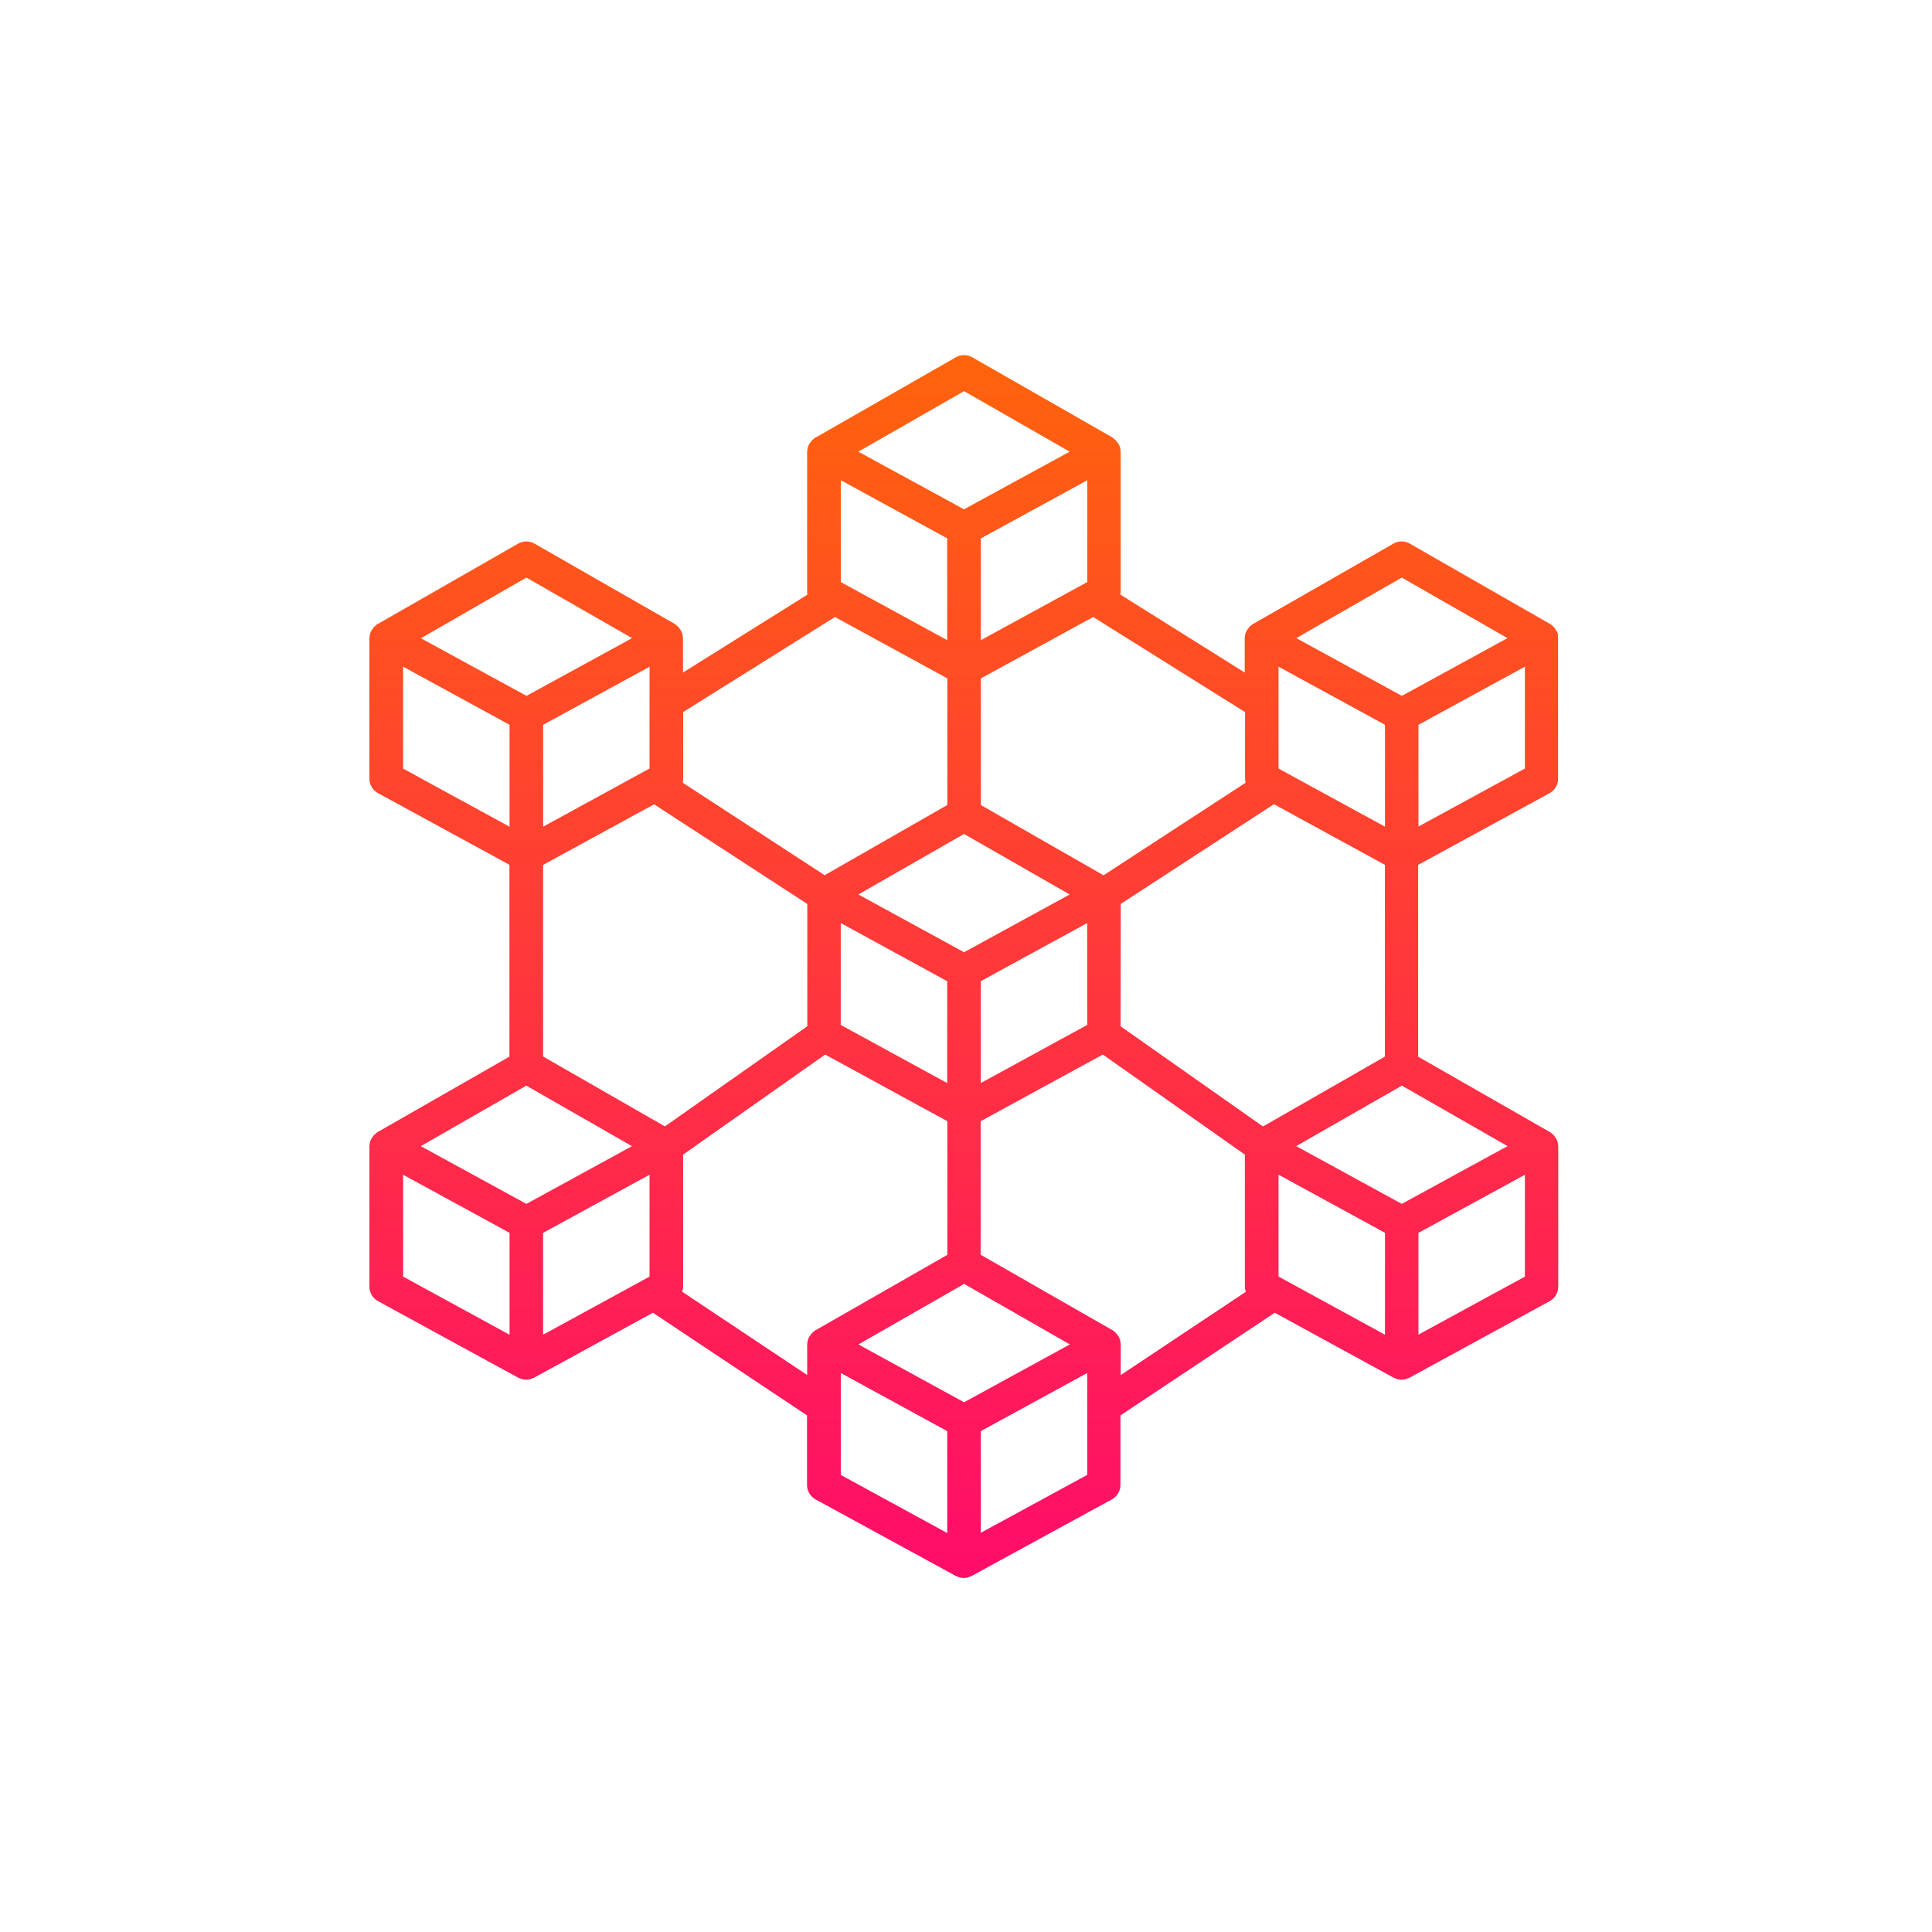 <svg xmlns="http://www.w3.org/2000/svg" xmlns:xlink="http://www.w3.org/1999/xlink" width="136" height="136" viewBox="0 0 136 136">
  <defs>
    <linearGradient id="linear-gradient" x1="0.5" x2="0.5" y2="1" gradientUnits="objectBoundingBox">
      <stop offset="0" stop-color="#ff630c"/>
      <stop offset="1" stop-color="#ff0b6b"/>
    </linearGradient>
  </defs>
  <g id="Group_452" data-name="Group 452" transform="translate(-576 -2870)">
    <g id="Group_579" data-name="Group 579" transform="translate(602 2895)">
      <path id="Path_2492" data-name="Path 2492" d="M370,20.516a.522.522,0,0,0-.013-.111,1.229,1.229,0,0,0-.123-.282,1.025,1.025,0,0,0-.063-.084,1.18,1.18,0,0,0-.123-.16,1.1,1.1,0,0,0-.093-.073,1.193,1.193,0,0,0-.143-.123h-.016l-9.851-5.643a1.175,1.175,0,0,0-1.175,0l-9.856,5.643h-.016a1.2,1.2,0,0,0-.145.123.808.808,0,0,0-.092.073,1.192,1.192,0,0,0-.123.161c-.018.028-.043.053-.061.082a1.133,1.133,0,0,0-.123.282.955.955,0,0,0-.013.106,1.17,1.17,0,0,0-.026.2v2.4l-8.76-5.493a1.355,1.355,0,0,0,.025-.178V7.585a1.124,1.124,0,0,0-.025-.2.977.977,0,0,0-.014-.111A1.142,1.142,0,0,0,339.048,7a1.181,1.181,0,0,0-.076-.1,1.15,1.15,0,0,0-.108-.143,1.337,1.337,0,0,0-.112-.089,1.21,1.21,0,0,0-.123-.1h0v-.01L328.773.923a1.175,1.175,0,0,0-1.175,0l-9.859,5.643h-.016a1.233,1.233,0,0,0-.123.1,1.343,1.343,0,0,0-.112.087,1.187,1.187,0,0,0-.109.144.969.969,0,0,0-.075.1,1.221,1.221,0,0,0-.123.282,1.027,1.027,0,0,0-.014.106,1.151,1.151,0,0,0-.026.2v9.859a1.055,1.055,0,0,0,.025.178L308.4,23.11v-2.4a1.105,1.105,0,0,0-.026-.194.514.514,0,0,0-.013-.111,1.182,1.182,0,0,0-.123-.282.8.8,0,0,0-.063-.084,1.175,1.175,0,0,0-.123-.16,1.086,1.086,0,0,0-.093-.073,1.137,1.137,0,0,0-.144-.123h0l-9.853-5.643a1.175,1.175,0,0,0-1.175,0l-9.854,5.643h-.021a1.06,1.06,0,0,0-.145.123.729.729,0,0,0-.092.073,1.205,1.205,0,0,0-.123.161c-.018.028-.044.053-.061.082a1.176,1.176,0,0,0-.123.282,1.031,1.031,0,0,0-.015.106,1.151,1.151,0,0,0-.026.2v9.858a1.175,1.175,0,0,0,.615,1.034l9.242,5.041V50.146l-9.26,5.3h-.011a1.141,1.141,0,0,0-.145.123.974.974,0,0,0-.092.073,1.209,1.209,0,0,0-.123.162c-.018.028-.044.052-.061.081a1.174,1.174,0,0,0-.123.282,1.02,1.02,0,0,0-.015.106,1.151,1.151,0,0,0-.026.2V66.33a1.175,1.175,0,0,0,.615,1.034l9.853,5.379a1.15,1.15,0,0,0,.172.066.82.82,0,0,0,.093.037,1.132,1.132,0,0,0,.6,0c.032-.01.063-.026.093-.037a1.175,1.175,0,0,0,.172-.066l8.361-4.568L317.133,75.4v4.888a1.175,1.175,0,0,0,.615,1.035L327.6,86.7a1.137,1.137,0,0,0,.172.068c.032.011.061.027.093.036a1.133,1.133,0,0,0,.6,0c.033-.009.063-.026.093-.036a1.139,1.139,0,0,0,.172-.068l9.851-5.381a1.175,1.175,0,0,0,.615-1.034V75.4l10.862-7.225,8.361,4.568a1.311,1.311,0,0,0,.172.068c.032.011.063.028.093.037a1.152,1.152,0,0,0,.6,0c.033-.01.063-.026.093-.037a1.3,1.3,0,0,0,.172-.066l9.85-5.378a1.175,1.175,0,0,0,.615-1.034V56.475a1.12,1.12,0,0,0-.026-.194.984.984,0,0,0-.013-.111,1.172,1.172,0,0,0-.123-.282.973.973,0,0,0-.063-.082,1.1,1.1,0,0,0-.123-.16c-.027-.028-.063-.047-.092-.074a1.186,1.186,0,0,0-.144-.123h-.017l-9.261-5.3v-13.5l9.237-5.041a1.175,1.175,0,0,0,.615-1.034V20.709a1.225,1.225,0,0,0-.031-.193ZM335.321,70.575l-7.132,3.9-7.132-3.9-.3-.171,7.439-4.259,7.439,4.259ZM306.047,29.864l-7.489,4.095V26.788L306.05,22.7Zm-8.676,22.324,7.439,4.259-.3.165-7.132,3.9-7.132-3.9-.3-.165Zm9.758,2.869-8.574-4.918V36.649l7.813-4.265L317.154,39.4v8.607Zm12.381-38.317V9.569L327,13.663v7.165Zm17.35,0-7.493,4.091V13.668l7.493-4.093Zm-8.675,17.732,7.435,4.258-.3.166-7.132,3.9-7.14-3.9-.3-.165Zm-8.676,6.271L327,44.836v7.171l-7.493-4.092Zm9.854,4.092,7.493-4.092v7.171l-7.493,4.092Zm9.854-5.44L350,32.376l7.812,4.268v13.5l-8.583,4.918-10.026-7.054Zm18.6-12.609v7.171l-7.493-4.091V22.695Zm-7.493,38.84v-7.17l7.493,4.092V69.72Zm15.813-9.013L359,60.511l-7.132-3.9-.3-.165,7.439-4.259,7.439,4.259ZM359,16.424l7.439,4.261-.3.165-7.132,3.9-7.132-3.9-.3-.165Zm-10.993,14.44-10,6.517-8.637-4.945V23.52l7.91-4.32,10.688,6.693v4.671a1.228,1.228,0,0,0,.041.3ZM328.188,3.3l7.435,4.261-7.113,3.879-.326.177-.326-.177-7.113-3.879ZM319.1,19.2l7.911,4.32V32.43l-8.637,4.945-10-6.517a1.185,1.185,0,0,0,.039-.3V25.891Zm-21.721-2.776,7.439,4.261-.3.165-7.132,3.9-7.132-3.89-.3-.165ZM288.7,22.695l7.493,4.092v7.175L288.7,29.87Zm0,35.765,7.493,4.091v7.171L288.7,65.629Zm9.854,4.091,7.493-4.091v7.171l-7.493,4.091Zm9.788,4.141a1.164,1.164,0,0,0,.068-.369v-9.28l10-7.043,8.6,4.692V64.1l-9.265,5.3h-.016a1.215,1.215,0,0,0-.145.123.967.967,0,0,0-.092.073,1.213,1.213,0,0,0-.123.162c-.018.028-.044.052-.061.081a1.18,1.18,0,0,0-.123.282,1.037,1.037,0,0,0-.015.106,1.26,1.26,0,0,0-.026.2v2.132Zm11.168,8.062V72.418l7.493,4.092v7.172l-7.493-4.09Zm9.854,8.911V76.509l7.493-4.091v7.171Zm9.854-13.246a1.123,1.123,0,0,0-.026-.194.986.986,0,0,0-.015-.111,1.14,1.14,0,0,0-.123-.282.962.962,0,0,0-.063-.084,1.164,1.164,0,0,0-.123-.16c-.028-.028-.063-.047-.093-.073a1.2,1.2,0,0,0-.144-.123h-.016l-9.26-5.3v-9.4l8.6-4.692,10,7.043v9.287a1.175,1.175,0,0,0,.068.369l-8.81,5.866Zm20.955-.706v-7.16l7.493-4.092v7.171Zm0-35.764V26.788l7.494-4.093v7.171Z" transform="translate(-286.324 -0.766)" fill="url(#linear-gradient)"/>
    </g>
    <rect id="Rectangle_1758" data-name="Rectangle 1758" width="136" height="136" transform="translate(576 2870)" fill="none"/>
  </g>
</svg>
